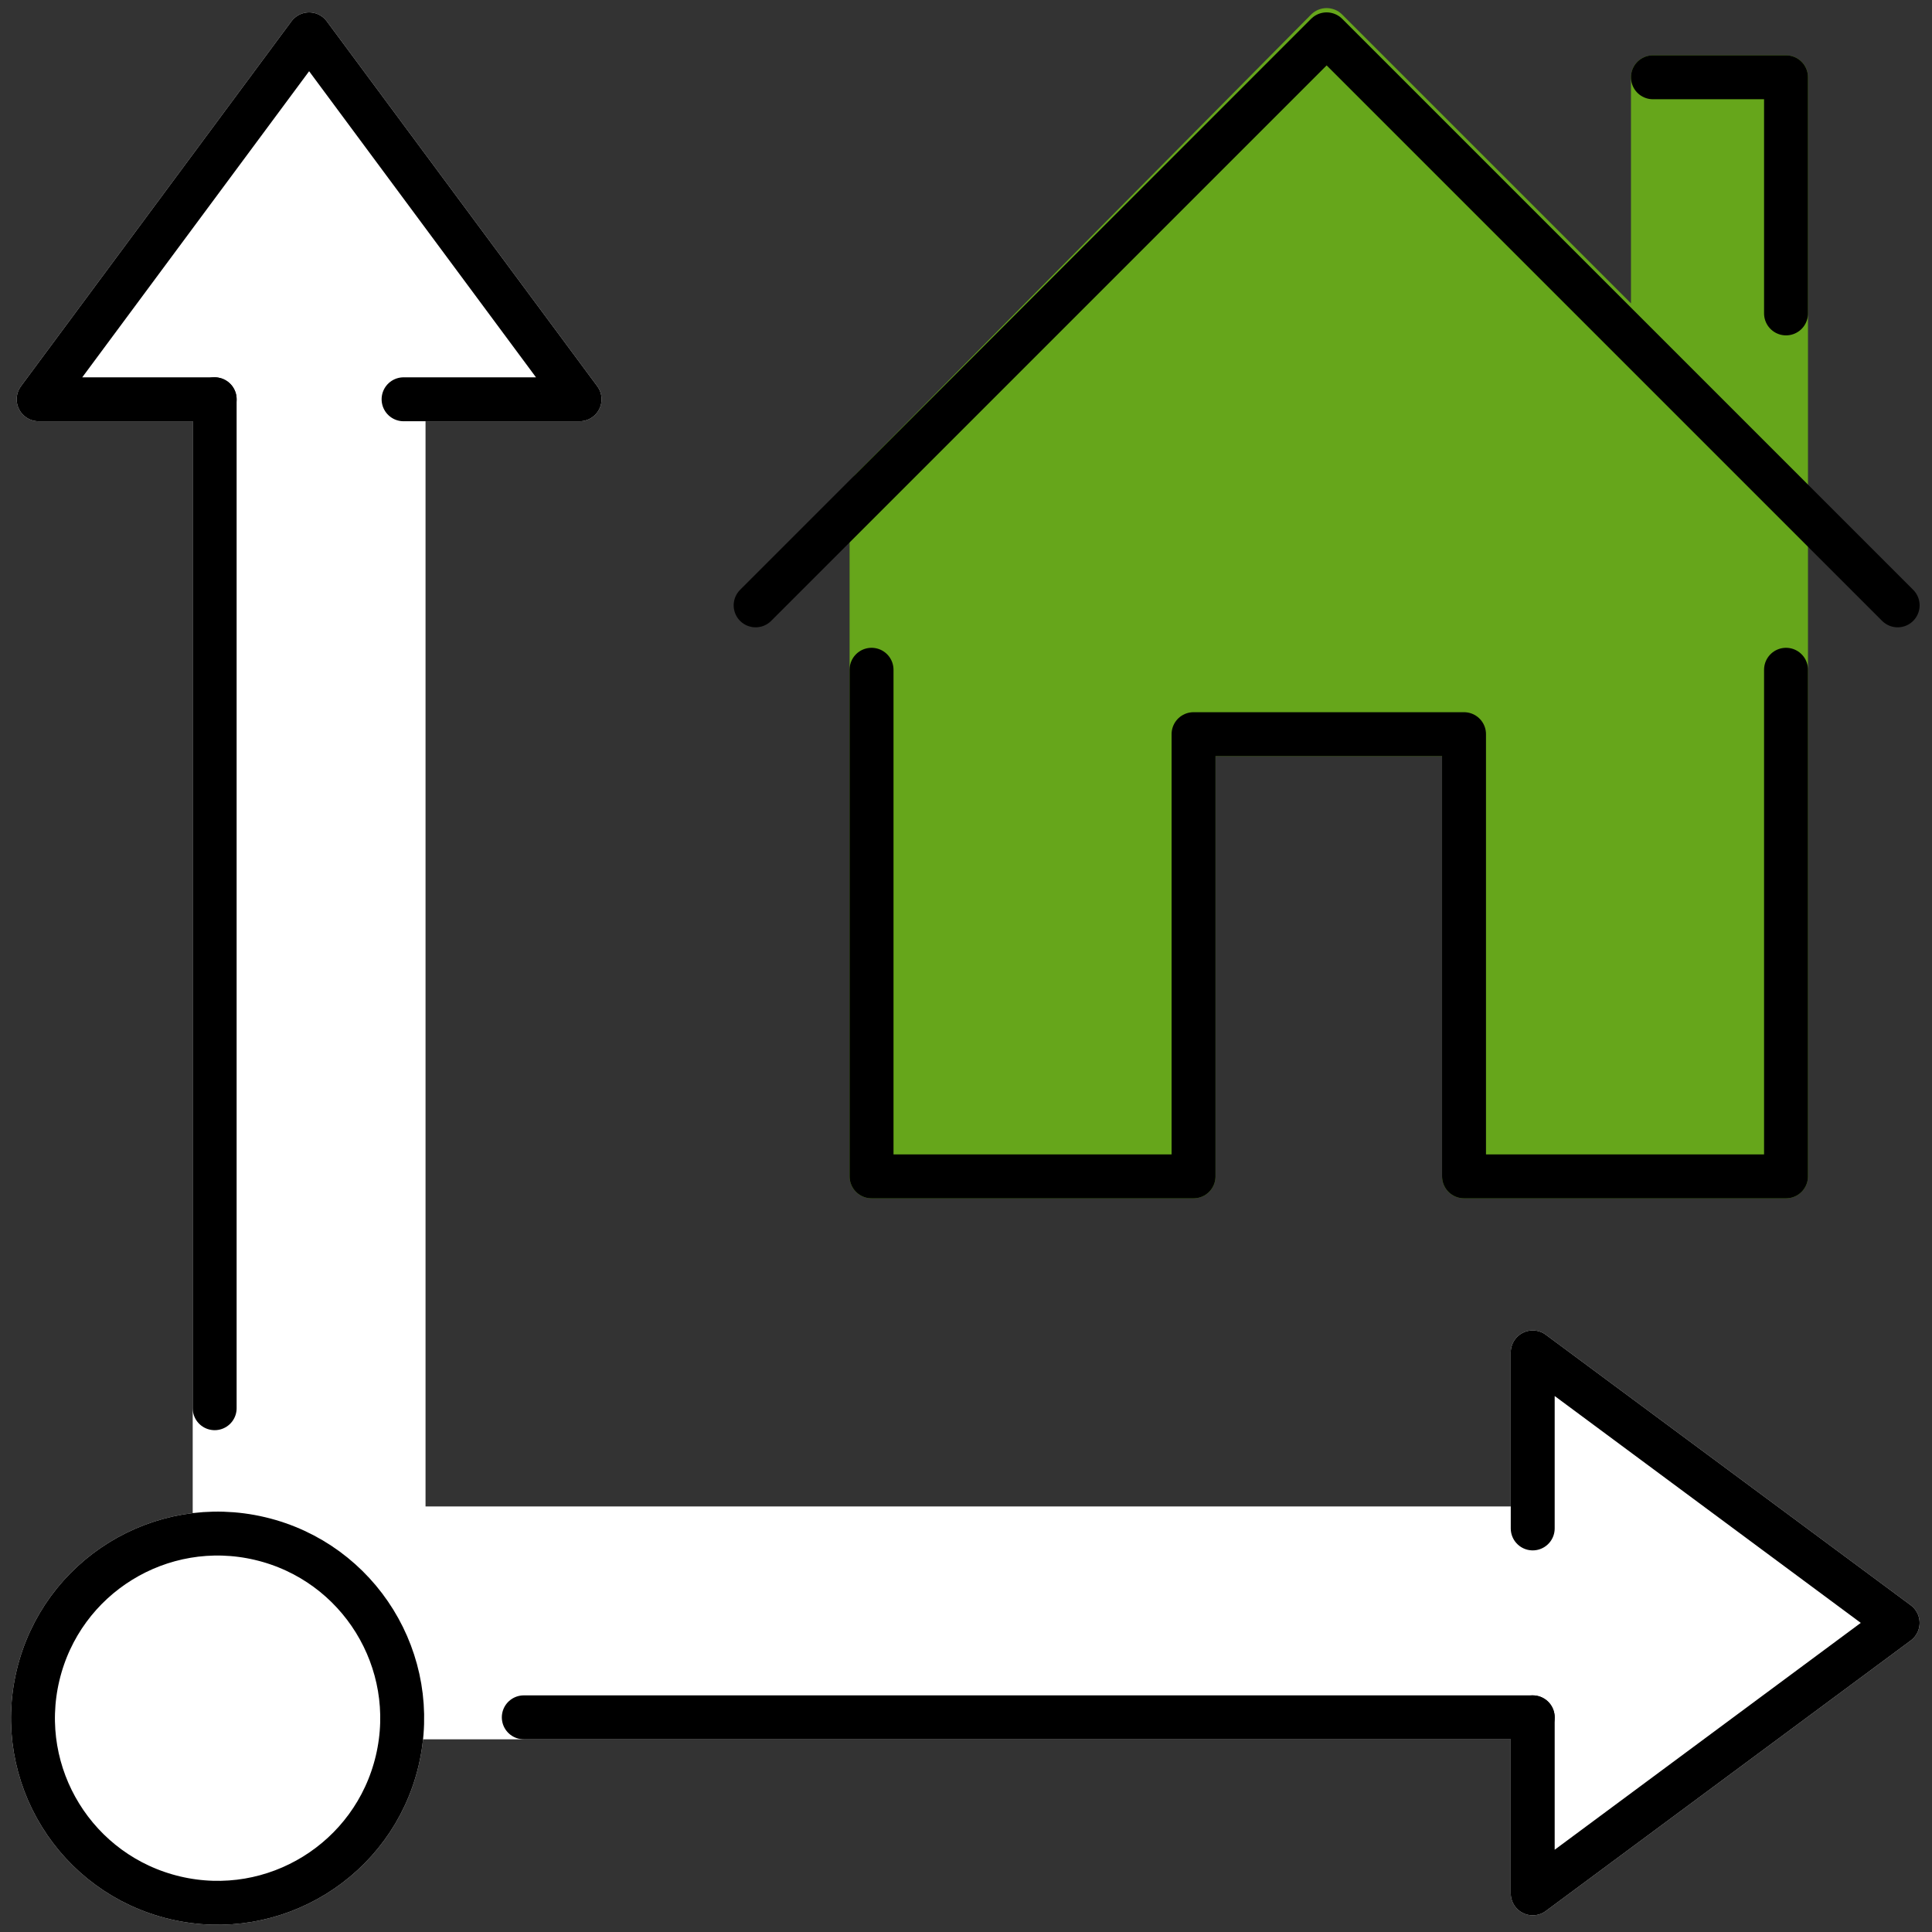<?xml version="1.0" encoding="UTF-8"?>
<svg xmlns="http://www.w3.org/2000/svg" xmlns:xlink="http://www.w3.org/1999/xlink" version="1.1" id="Layer_1" x="0px" y="0px" viewBox="0 0 45 45" style="enable-background:new 0 0 45 45;" xml:space="preserve">
<rect x="0" y="0" width="45" height="45" fill="#333333" stroke="none"/>
<style type="text/css">
	.st0{fill:#FFFFFF;stroke:#FFFFFF;stroke-width:0.831;stroke-linecap:round;stroke-linejoin:round;stroke-miterlimit:10;}
	.st1{fill:none;stroke:#000000;stroke-width:0.831;stroke-linejoin:round;stroke-miterlimit:10;}
	.st2{fill:#FFFFFF;stroke:#000000;stroke-width:0.831;stroke-linecap:round;stroke-linejoin:round;stroke-miterlimit:10;}
	.st3{fill:#66A61B;stroke:#000000;stroke-width:0.831;stroke-linecap:round;stroke-linejoin:round;stroke-miterlimit:10;}
	.st4{fill:none;stroke:#000000;stroke-width:0.831;stroke-linecap:round;stroke-linejoin:round;stroke-miterlimit:10;}
	.st5{fill:#66A61B;stroke:#66A61B;stroke-width:0.981;stroke-linecap:round;stroke-linejoin:round;stroke-miterlimit:10;}
	.st6{fill:none;stroke:#000000;stroke-width:0.981;stroke-linejoin:round;stroke-miterlimit:10;}
	.st7{fill:#66A61B;stroke:#000000;stroke-width:0.981;stroke-linejoin:round;stroke-miterlimit:10;}
	.st8{fill:#FFFFFF;stroke:#000000;stroke-width:0.981;stroke-linejoin:round;stroke-miterlimit:10;}
	.st9{fill:#66A61B;stroke:#000000;stroke-width:0.981;stroke-linecap:round;stroke-linejoin:round;stroke-miterlimit:10;}
	.st10{fill:#FFFFFF;stroke:#000000;stroke-width:0.981;stroke-linecap:round;stroke-linejoin:round;stroke-miterlimit:10;}
	.st11{fill:none;stroke:#000000;stroke-width:0.981;stroke-linecap:round;stroke-linejoin:round;stroke-miterlimit:10;}
	.st12{fill:#66A61B;stroke:#66A61B;stroke-width:1.24;stroke-linecap:round;stroke-linejoin:round;stroke-miterlimit:10;}
	.st13{fill:#FFFFFF;stroke:#66A61B;stroke-width:1.24;stroke-miterlimit:10;}
	.st14{fill:none;stroke:#000000;stroke-width:1.24;stroke-linecap:round;stroke-linejoin:round;stroke-miterlimit:10;}
	.st15{fill:none;stroke:#000000;stroke-width:1.24;stroke-linejoin:round;stroke-miterlimit:10;}
	.st16{fill:#66A61B;stroke:#66A61B;stroke-width:1.023;stroke-linecap:round;stroke-linejoin:round;stroke-miterlimit:10;}
	.st17{fill:#FFFFFF;stroke:#FFFFFF;stroke-width:1.023;stroke-linecap:round;stroke-linejoin:round;stroke-miterlimit:10;}
	.st18{fill:none;stroke:#000000;stroke-width:1.023;stroke-linecap:round;stroke-linejoin:round;stroke-miterlimit:10;}
</style>
<g>
	<g>
		<g>
			<g>
				<path class="st0" d="M350.5-267.3L330.2-247c-1.3,1.3-1.3,3.3,0,4.6c1.3,1.3,3.3,1.3,4.6,0l20.3-20.3L350.5-267.3z"></path>
				<path class="st1" d="M337.1-253.9l-7,7c-1.3,1.3-1.3,3.3,0,4.6c1.3,1.3,3.3,1.3,4.6,0l7-7"></path>
				<polyline class="st1" points="350.4,-258 355.1,-262.7 350.5,-267.3 345.8,-262.6     "></polyline>
				<polygon class="st2" points="343.4,-274.4 345.8,-276.7 353.3,-276.7 367,-263 360.9,-256.9     "></polygon>
			</g>
		</g>
	</g>
	<path class="st3" d="M357.2-248.1l-13.4-13.4c-0.6-0.6-1.6-0.6-2.2,0l-0.4,0.4l-8-8c-0.4-0.4-0.7-1-0.7-1.6l-0.1-1.4   c0-0.6-0.4-1.2-0.9-1.5l-5.9-3.2l-2.5,2.5l3.2,5.9c0.3,0.5,0.8,0.9,1.5,0.9l1.4,0.1c0.6,0,1.2,0.3,1.6,0.7l8,8l-0.4,0.4   c-0.6,0.6-0.6,1.6,0,2.2l13.2,13.2c1.5,1.5,4,1.7,5.6,0.3C358.8-243.9,358.8-246.5,357.2-248.1z"></path>
	<line class="st4" x1="342.2" y1="-257.5" x2="354.4" y2="-245.3"></line>
</g>
<g>
	<path class="st5" d="M348.9-52.9h-25.8c-1.4,0-2.5-1.1-2.5-2.5v-13.3h30.8v13.3C351.4-54,350.3-52.9,348.9-52.9z"></path>
	<path class="st6" d="M341.6-52.9h-18.5c-1.4,0-2.5-1.1-2.5-2.5v-11.3"></path>
	<path class="st7" d="M338.5-66.7v1.7c0,1.3-1.1,2.4-2.4,2.4c-1.3,0-2.4-1.1-2.4-2.4v-1.7"></path>
	<path class="st8" d="M331.1-81c0-2.7,2.2-4.9,4.9-4.9c2.7,0,4.9,2.2,4.9,4.9"></path>
	<path class="st9" d="M353-77.8c0-0.7-0.6-1.3-1.3-1.3h-31.4c-0.7,0-1.3,0.6-1.3,1.3v9.1H353V-77.8z"></path>
	<g>
		<g>
			<g>
				<g>
					<path class="st10" d="M343.6-57.6c0,6.3,3.8,11.8,9.4,14.7c5.6-2.9,9.4-8.4,9.4-14.7v-4.5c-4.1,0-7.6-1.6-9.4-4       c-1.8,2.4-5.4,4-9.4,4V-57.6z"></path>
					<polyline class="st11" points="358.9,-58 352.6,-50.6 348.2,-55.6      "></polyline>
				</g>
			</g>
		</g>
	</g>
</g>
<g>
	<polygon class="st12" points="51.2,-138.6 51.2,-166.7 49.3,-166.7 69.3,-178.7 89.4,-166.7 87.5,-166.7 87.5,-138.6  "></polygon>
	<polyline class="st13" points="57,-138.7 57,-164.9 81.7,-164.9 81.7,-138.7  "></polyline>
	<g>
		<g>
			<g>
				<g>
					<g>
						<line class="st14" x1="87.5" y1="-138.6" x2="87.5" y2="-164.9"></line>
						<polyline class="st15" points="57,-141.1 57,-164.9 81.7,-164.9 81.7,-141.1       "></polyline>
						<line class="st14" x1="51.2" y1="-164.9" x2="51.2" y2="-138.6"></line>
					</g>
					<polyline class="st14" points="49.3,-166.7 69.3,-178.7 89.4,-166.7      "></polyline>
				</g>
			</g>
			<line class="st14" x1="47.4" y1="-138.6" x2="91.2" y2="-138.6"></line>
		</g>
		<g>
			<polyline class="st15" points="71.6,-141.1 71.6,-148.6 79.2,-148.6    "></polyline>
			<polyline class="st15" points="63.4,-141.1 63.4,-148.6 71.6,-148.6 71.6,-141.1    "></polyline>
			<polyline class="st15" points="79.2,-148.6 71.6,-148.6 71.6,-156.8 79.2,-156.8    "></polyline>
			<path class="st15" d="M80.4-141.1"></path>
		</g>
	</g>
</g>
<g>
	<polygon class="st16" points="38.5,1.8 38.5,8.3 30.9,0.7 20.3,11.4 20.3,27.4 27.8,27.4 27.8,17.1 34.1,17.1 34.1,27.4 41.6,27.4    41.6,1.8  "></polygon>
	<polygon class="st17" points="9.4,9.3 9.4,40 5,35.7 5,9.3 0.9,9.3 7.2,0.8 13.5,9.3  "></polygon>
	<polygon class="st17" points="35.7,40 35.7,44.1 44.2,37.8 35.7,31.5 35.7,35.6 35.7,35.6 5,35.6 9.4,40  "></polygon>
	<ellipse transform="matrix(0.23 -0.973 0.973 0.23 -35.002 35.685)" class="st17" cx="5" cy="40" rx="4.3" ry="4.3"></ellipse>
	<g>
		<polyline class="st18" points="20.3,15.6 20.3,27.4 27.8,27.4 27.8,17.1 34.1,17.1 34.1,27.4 41.6,27.4 41.6,15.6   "></polyline>
	</g>
	<polyline class="st18" points="38.5,1.8 41.6,1.8 41.6,7.3  "></polyline>
	<polyline class="st18" points="17.6,14.1 30.9,0.8 44.2,14.1  "></polyline>
	<polyline class="st18" points="35.7,40 35.7,44.1 44.2,37.8 35.7,31.5 35.7,35.6  "></polyline>
	<polyline class="st18" points="9.4,9.3 13.5,9.3 7.2,0.8 0.9,9.3 5,9.3  "></polyline>
	<line class="st18" x1="5" y1="9.3" x2="5" y2="32.8"></line>
	<line class="st18" x1="12.2" y1="40" x2="35.7" y2="40"></line>
	<ellipse transform="matrix(0.23 -0.973 0.973 0.23 -35.002 35.685)" class="st18" cx="5" cy="40" rx="4.3" ry="4.3"></ellipse>
</g>
</svg>
